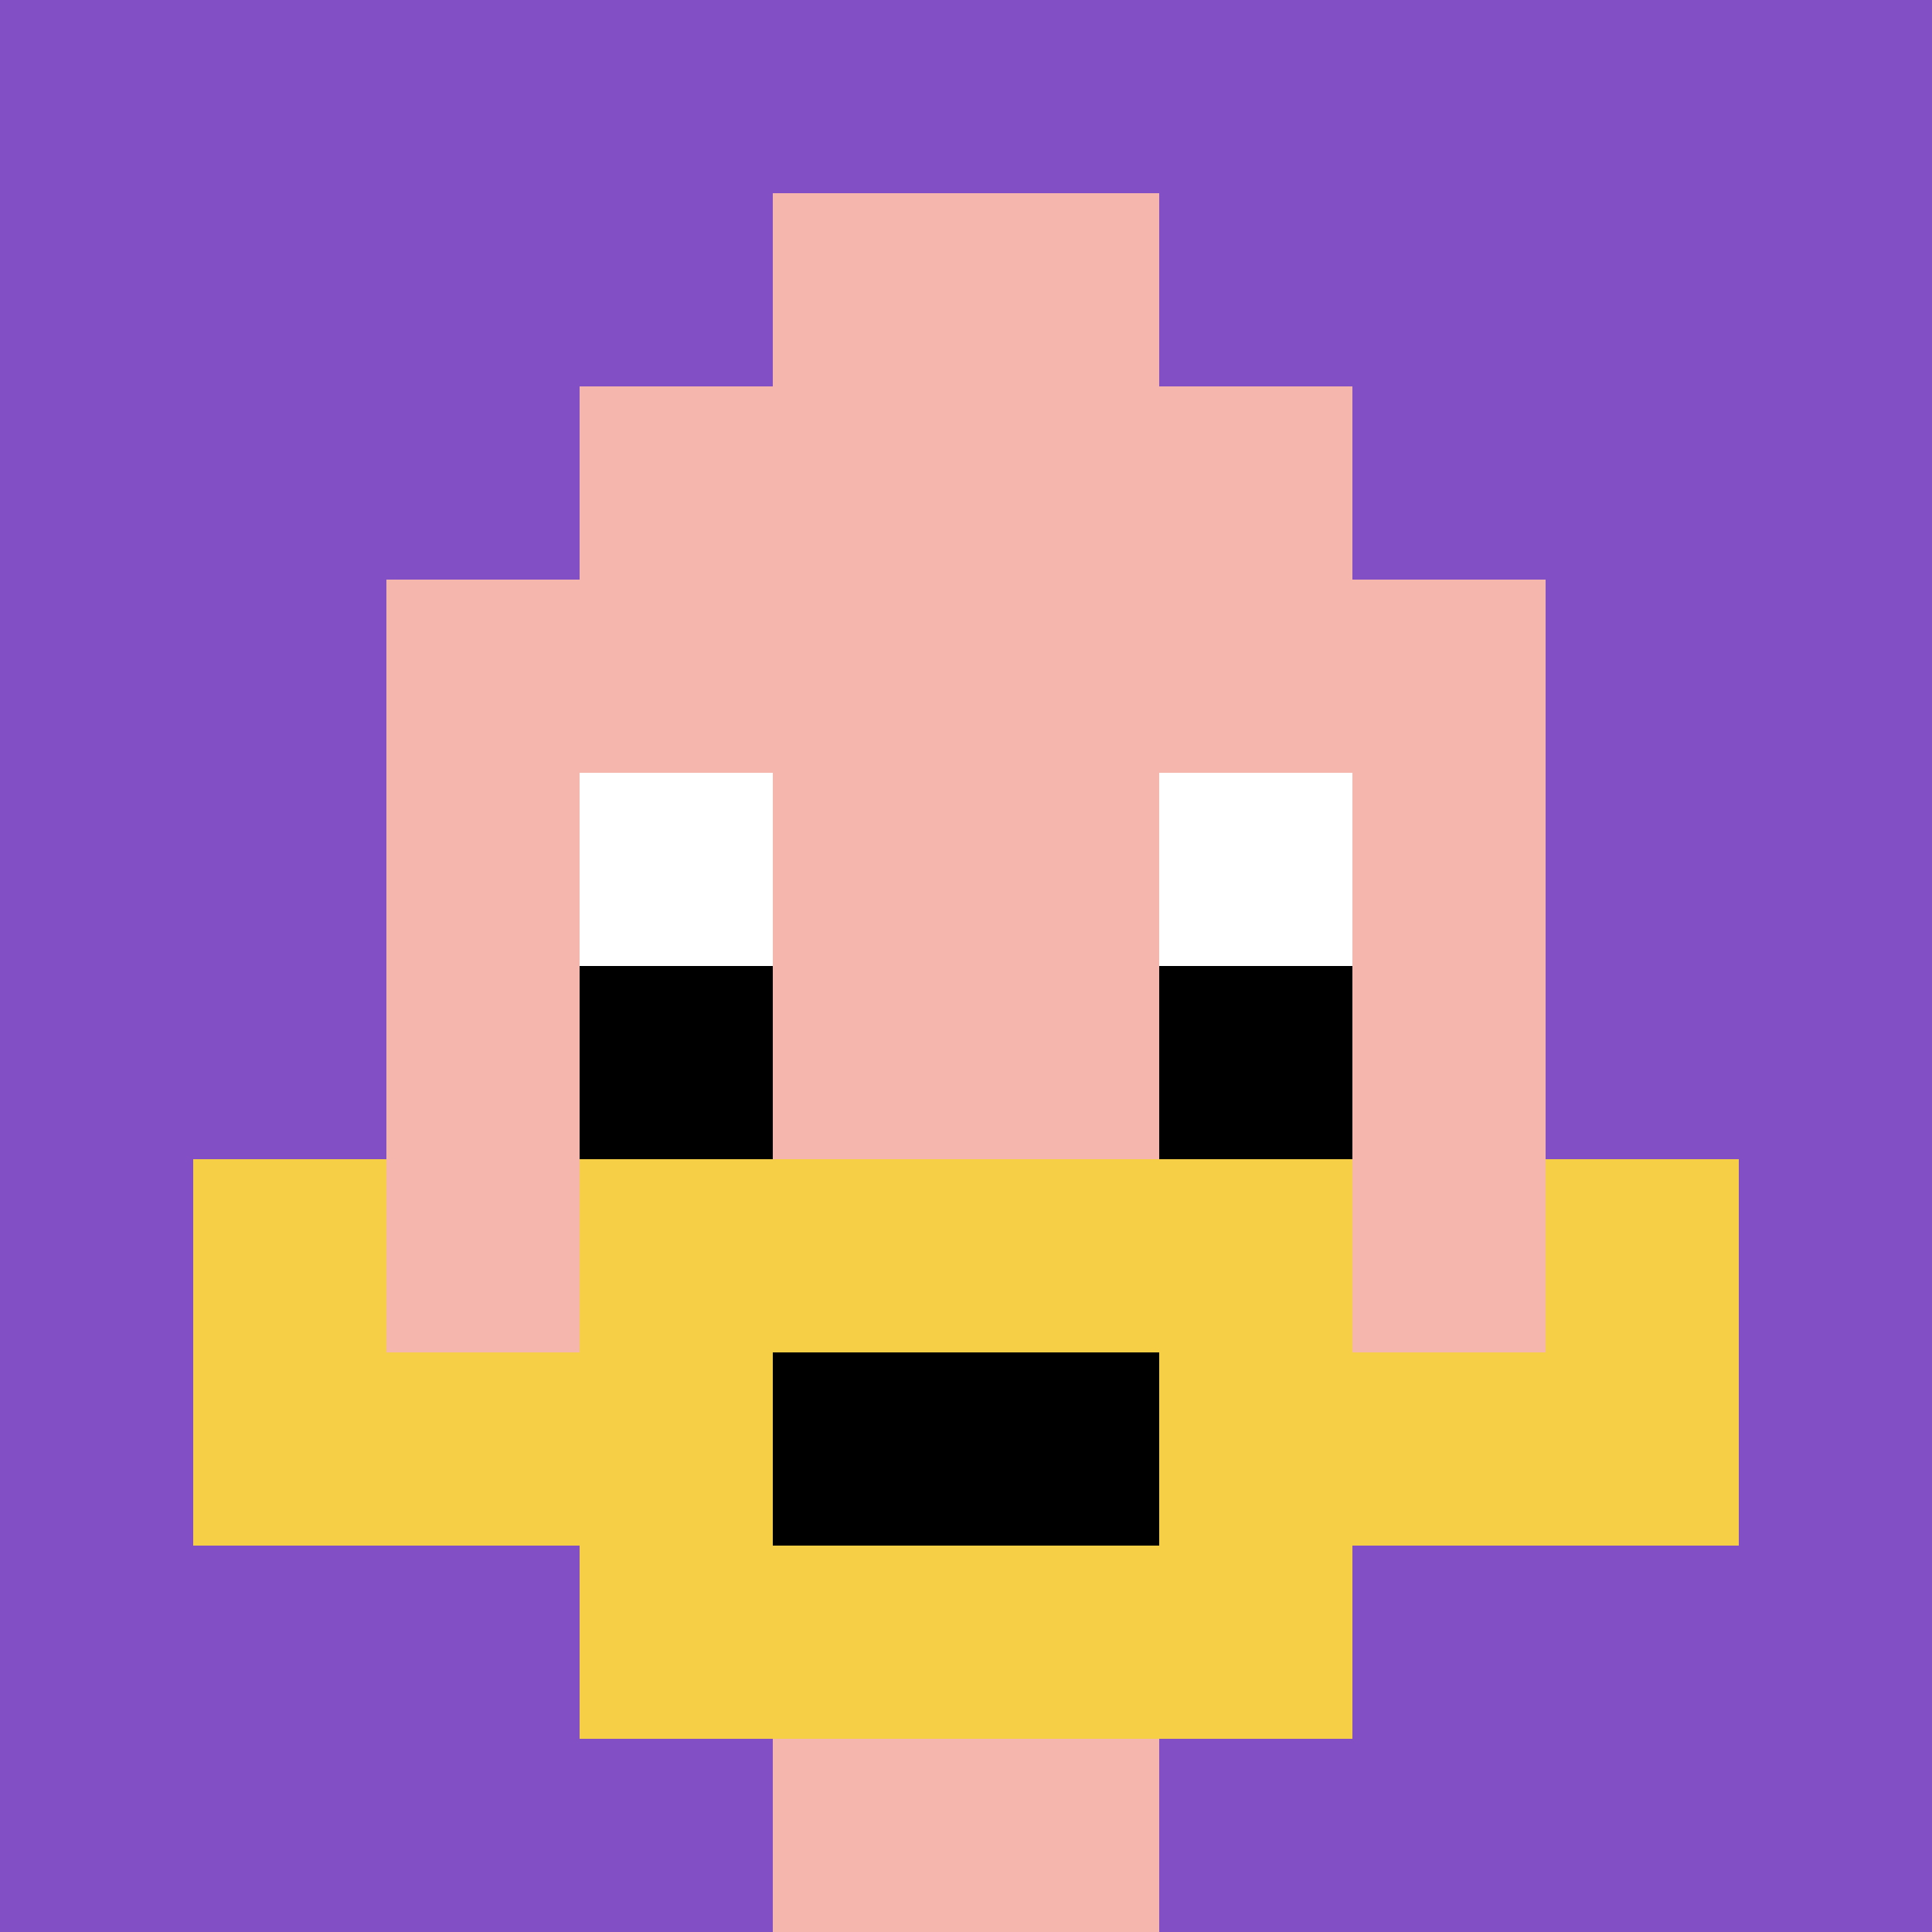<svg xmlns="http://www.w3.org/2000/svg" version="1.1" width="736" height="736"><title>'goose-pfp-145217' by Dmitri Cherniak</title><desc>seed=145217
backgroundColor=#ffffff
padding=20
innerPadding=0
timeout=500
dimension=1
border=false
Save=function(){return n.handleSave()}
frame=13

Rendered at Wed Oct 04 2023 09:31:56 GMT+0800 (中国标准时间)
Generated in &lt;1ms
</desc><defs></defs><rect width="100%" height="100%" fill="#ffffff"></rect><g><g id="0-0"><rect x="0" y="0" height="736" width="736" fill="#834FC4"></rect><g><rect id="0-0-3-2-4-7" x="220.8" y="147.2" width="294.4" height="515.2" fill="#F4B6AD"></rect><rect id="0-0-2-3-6-5" x="147.2" y="220.8" width="441.6" height="368" fill="#F4B6AD"></rect><rect id="0-0-4-8-2-2" x="294.4" y="588.8" width="147.2" height="147.2" fill="#F4B6AD"></rect><rect id="0-0-1-7-8-1" x="73.6" y="515.2" width="588.8" height="73.6" fill="#F7CF46"></rect><rect id="0-0-3-6-4-3" x="220.8" y="441.6" width="294.4" height="220.8" fill="#F7CF46"></rect><rect id="0-0-4-7-2-1" x="294.4" y="515.2" width="147.2" height="73.6" fill="#000000"></rect><rect id="0-0-1-6-1-2" x="73.6" y="441.6" width="73.6" height="147.2" fill="#F7CF46"></rect><rect id="0-0-8-6-1-2" x="588.8" y="441.6" width="73.6" height="147.2" fill="#F7CF46"></rect><rect id="0-0-3-4-1-1" x="220.8" y="294.4" width="73.6" height="73.6" fill="#ffffff"></rect><rect id="0-0-6-4-1-1" x="441.6" y="294.4" width="73.6" height="73.6" fill="#ffffff"></rect><rect id="0-0-3-5-1-1" x="220.8" y="368" width="73.6" height="73.6" fill="#000000"></rect><rect id="0-0-6-5-1-1" x="441.6" y="368" width="73.6" height="73.6" fill="#000000"></rect><rect id="0-0-4-1-2-2" x="294.4" y="73.6" width="147.2" height="147.2" fill="#F4B6AD"></rect></g><rect x="0" y="0" stroke="white" stroke-width="0" height="736" width="736" fill="none"></rect></g></g></svg>